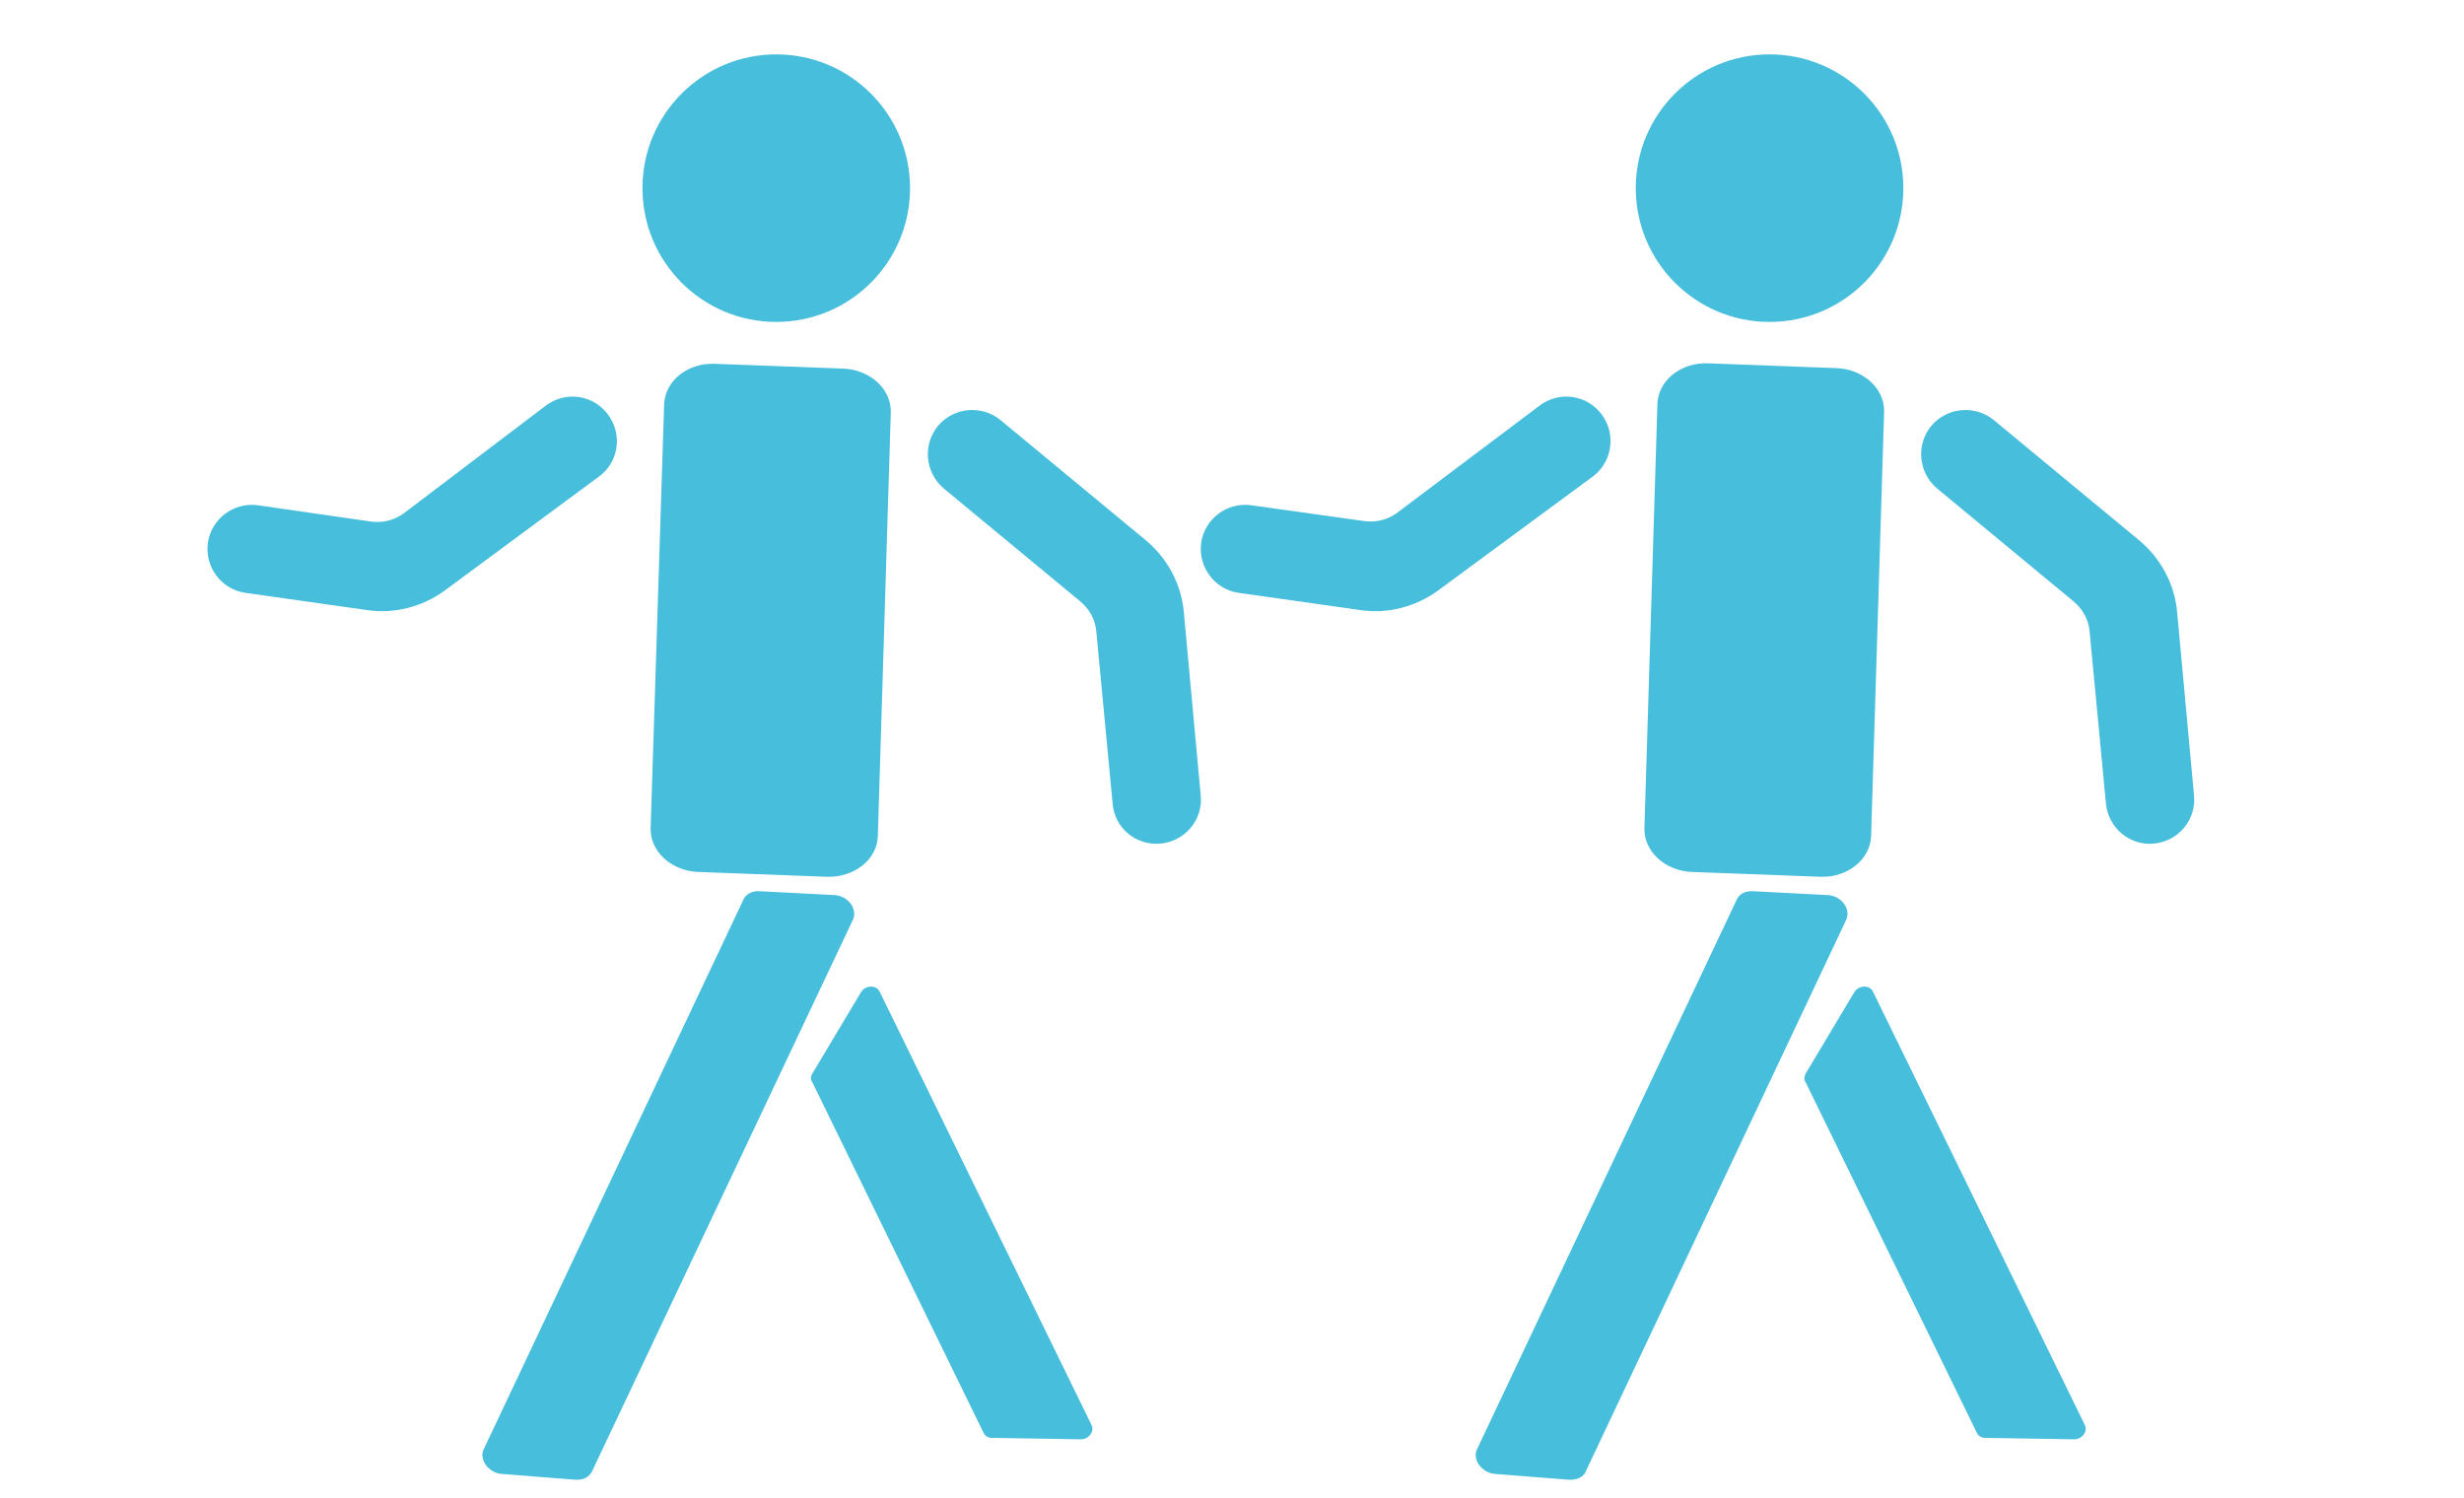 <?xml version="1.0" encoding="utf-8"?>
<!-- Generator: Adobe Illustrator 27.7.0, SVG Export Plug-In . SVG Version: 6.00 Build 0)  -->
<svg version="1.1" id="_x32_" xmlns="http://www.w3.org/2000/svg" xmlns:xlink="http://www.w3.org/1999/xlink" x="0px" y="0px"
	 viewBox="0 0 512 311.2" style="enable-background:new 0 0 512 311.2;" xml:space="preserve">
<style type="text/css">
	.st0{fill:#47bedb;}
</style>
<g>
	<g>
		<circle class="st0" cx="161.3" cy="39.1" r="27.8"/>
		<path class="st0" d="M171.8,182.2l-26.7-1c-5.6-0.2-10.1-4.3-9.9-9.2L138,84c0.2-4.9,4.9-8.6,10.5-8.4l26.7,1
			c5.6,0.2,10.1,4.3,9.9,9.2l-2.7,88.1C182.2,178.6,177.5,182.4,171.8,182.2z"/>
		<path class="st0" d="M119.6,307.5l-15.3-1.2c-2.8-0.2-4.8-3-3.8-5.1l54-114.3c0.5-1.1,1.8-1.8,3.3-1.7l15.5,0.8
			c2.9,0.1,5,2.9,3.9,5.2L123,305.8C122.4,307,121.1,307.6,119.6,307.5z"/>
		<path class="st0" d="M168.8,223.1l10.1-16.9c0.9-1.5,3.2-1.6,3.9-0.1l44,90c0.7,1.4-0.6,3-2.2,3l-18.5-0.3c-0.8,0-1.4-0.4-1.7-1
			l-35.6-72.9C168.4,224.4,168.4,223.7,168.8,223.1z"/>
		<path class="st0" d="M126.3,86.1L126.3,86.1c-3.1-4.1-8.8-4.9-12.9-1.8L84,106.6c-2,1.5-4.4,2.1-6.8,1.8L53.6,105
			c-5-0.7-9.7,2.8-10.4,7.8l0,0c-0.7,5,2.8,9.7,7.8,10.4l25.4,3.6c5.6,0.8,11.3-0.7,15.9-4L124.5,99C128.6,96,129.4,90.2,126.3,86.1
			z"/>
		<path class="st0" d="M241.2,175.3c5.1-0.5,8.8-5,8.3-10l-3.5-38c-0.5-5.9-3.4-11.3-8-15.1l-30.1-24.9c-3.9-3.2-9.7-2.7-13,1.2l0,0
			c-3.2,3.9-2.7,9.7,1.2,13l28.4,23.5c1.9,1.6,3.1,3.8,3.3,6.2l3.4,35.8C231.6,172.1,236.1,175.8,241.2,175.3L241.2,175.3z"/>
	</g>
	<g>
		<circle class="st0" cx="367.7" cy="39.1" r="27.8"/>
		<path class="st0" d="M378.3,182.2l-26.7-1c-5.6-0.2-10.1-4.3-9.9-9.2l2.7-88.1c0.2-4.9,4.9-8.6,10.5-8.4l26.7,1
			c5.6,0.2,10.1,4.3,9.9,9.2l-2.7,88.1C388.6,178.6,383.9,182.4,378.3,182.2z"/>
		<path class="st0" d="M326,307.5l-15.3-1.2c-2.8-0.2-4.8-3-3.8-5.1l54-114.3c0.5-1.1,1.8-1.8,3.3-1.7l15.5,0.8
			c2.9,0.1,5,2.9,3.9,5.2l-54.2,114.8C328.9,307,327.5,307.6,326,307.5z"/>
		<path class="st0" d="M375.2,223.1l10.1-16.9c0.9-1.5,3.2-1.6,3.9-0.1l44,90c0.7,1.4-0.6,3-2.2,3l-18.5-0.3c-0.8,0-1.4-0.4-1.7-1
			l-35.6-72.9C374.8,224.4,374.9,223.7,375.2,223.1z"/>
		<path class="st0" d="M332.8,86.1L332.8,86.1c-3.1-4.1-8.8-4.9-12.9-1.8l-29.5,22.2c-2,1.5-4.4,2.1-6.8,1.8L260,105
			c-5-0.7-9.7,2.8-10.4,7.8l0,0c-0.7,5,2.8,9.7,7.8,10.4l25.4,3.6c5.6,0.8,11.3-0.7,15.9-4L331,99C335,96,335.9,90.2,332.8,86.1z"/>
		<path class="st0" d="M447.6,175.3c5.1-0.5,8.8-5,8.3-10l-3.5-38c-0.5-5.9-3.4-11.3-8-15.1l-30.1-24.9c-3.9-3.2-9.7-2.7-13,1.2l0,0
			c-3.2,3.9-2.7,9.7,1.2,13l28.4,23.5c1.9,1.6,3.1,3.8,3.3,6.2l3.4,35.8C438.1,172.1,442.6,175.8,447.6,175.3L447.6,175.3z"/>
	</g>
</g>
</svg>

